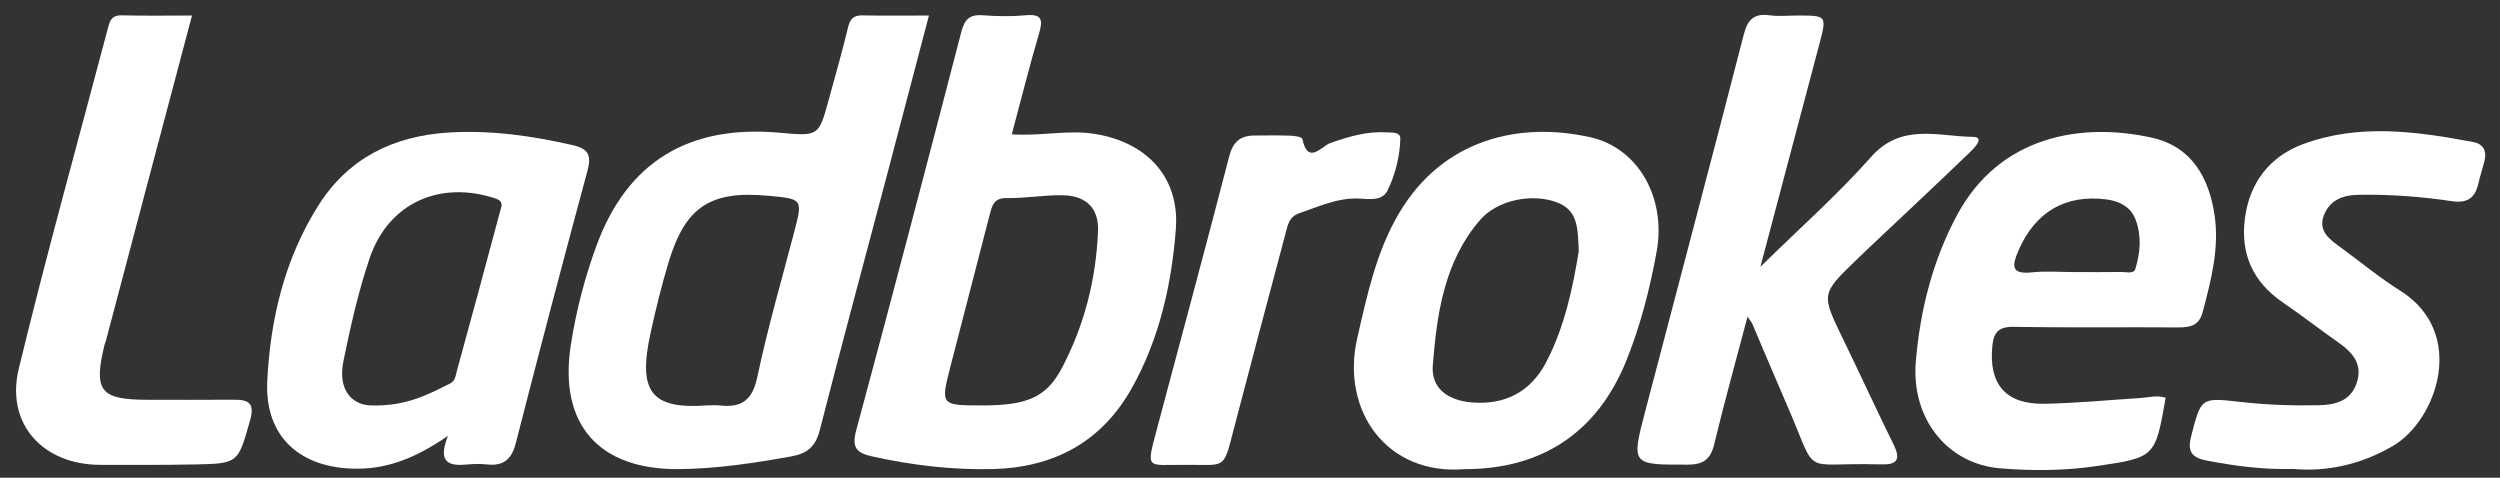 <?xml version="1.0" encoding="utf-8"?>
<!-- Generator: Adobe Illustrator 16.0.0, SVG Export Plug-In . SVG Version: 6.00 Build 0)  -->
<!DOCTYPE svg PUBLIC "-//W3C//DTD SVG 1.1//EN" "http://www.w3.org/Graphics/SVG/1.1/DTD/svg11.dtd">
<svg version="1.1" id="Layer_1" xmlns="http://www.w3.org/2000/svg" xmlns:xlink="http://www.w3.org/1999/xlink" x="0px" y="0px"
	 width="583.5px" height="111.5px" viewBox="0 0 583.5 111.5" enable-background="new 0 0 583.5 111.5" xml:space="preserve">
<rect x="0" y="0" width="583.5" height="111.5" fill="#333333" stroke="none"/>
<g>
	<path fill-rule="evenodd" clip-rule="evenodd" fill="#FFFFFF" d="M407.877,73.893c-2.775,10.526-5.449,20.082-7.76,29.725
		c-0.859,3.592-2.557,4.824-6.201,4.831c-13.197,0.025-13.219,0.13-9.85-12.728C391.725,66.502,399.464,37.304,407,8.054
		c0.91-3.532,2.411-4.978,6.043-4.483c2.125,0.29,4.322,0.053,6.488,0.053c6.893,0,6.877-0.003,5.055,6.865
		c-4.465,16.825-8.914,33.655-13.713,51.784c9.268-9.105,18.103-16.898,25.848-25.657c7.047-7.97,15.686-4.772,23.738-4.673
		c3,0.036,0.205,2.738-0.761,3.668c-7.668,7.387-15.453,14.651-23.198,21.957c-1.09,1.028-2.164,2.074-3.242,3.113
		c-8.238,7.935-8.201,7.916-3.096,18.432c3.986,8.207,7.79,16.505,11.824,24.688c1.59,3.226,0.97,4.707-2.727,4.577
		c-0.332-0.012-0.666,0.008-0.998-0.002c-18.461-0.499-13.637,3.426-21.283-14.07c-2.723-6.232-5.333-12.515-8.006-18.77
		C408.846,75.239,408.613,74.988,407.877,73.893z"/>
	<path fill-rule="evenodd" clip-rule="evenodd" fill="#FFFFFF" d="M535.21,109.453c-7.19,0.182-13.593-0.715-19.989-1.925
		c-3.486-0.659-4.789-1.931-3.799-5.733c2.309-8.867,2.151-9.057,11.276-8.011c6.141,0.704,12.279,0.923,18.434,0.802
		c3.783-0.074,7.386-0.905,8.866-5.039c1.593-4.445-0.816-7.222-4.213-9.604c-4.357-3.055-8.557-6.336-12.949-9.338
		c-7.021-4.799-9.976-11.362-8.86-19.732c1.11-8.33,5.842-14.346,13.442-17.189c13.076-4.893,26.521-3.05,39.838-0.53
		c2.444,0.462,3.193,2.16,2.609,4.477c-0.446,1.771-1.035,3.507-1.439,5.286c-0.764,3.367-2.639,4.558-6.156,4.036
		c-7.24-1.073-14.534-1.621-21.877-1.484c-3.684,0.068-6.68,1.31-8,4.788c-1.443,3.801,1.501,5.713,4.082,7.604
		c4.562,3.343,8.938,6.981,13.72,9.974c15.69,9.818,8.634,30.252-1.757,36.289C550.982,108.455,543.057,110.156,535.21,109.453z"/>
	<path fill-rule="evenodd" clip-rule="evenodd" fill="#FFFFFF" d="M44.815,3.626c-3.561,13.429-7.001,26.389-10.432,39.351
		c-3.228,12.192-6.444,24.389-9.669,36.581c-0.084,0.32-0.247,0.621-0.325,0.942c-2.61,10.74-0.992,12.808,10.018,12.809
		c6.661,0,13.322,0.045,19.982-0.016c3.538-0.033,5.19,0.65,3.947,4.951c-2.837,9.818-2.601,9.957-12.936,10.162
		c-7.324,0.146-14.652,0.092-21.978,0.09C10.023,108.49,1.258,98.938,4.384,86.041c6.487-26.764,13.896-53.305,20.928-79.937
		c0.409-1.549,1.054-2.579,3.034-2.526C33.646,3.719,38.952,3.626,44.815,3.626z"/>
	<path fill-rule="evenodd" clip-rule="evenodd" fill="#FFFFFF" d="M276.598,108.5c-9.004-0.094-9.176,1.418-6.541-8.49
		c5.633-21.183,11.363-42.34,16.852-63.559c0.875-3.383,2.609-4.789,5.842-4.819c2.831-0.026,5.665-0.062,8.493,0.035
		c0.951,0.032,2.634,0.308,2.72,0.731c1.29,6.259,4.555,1.674,6.536,0.982c4.284-1.496,8.517-2.77,13.097-2.484
		c1.293,0.081,3.278-0.163,3.236,1.479c-0.105,4.155-1.15,8.263-2.934,11.989c-1.283,2.682-4.32,2.074-6.747,1.975
		c-5.009-0.205-9.382,1.885-13.931,3.44c-2.324,0.796-2.651,2.735-3.155,4.633c-4.007,15.082-8.05,30.155-11.978,45.257
		C285.412,109.957,286.323,108.391,276.598,108.5z"/>
	<path fill-rule="evenodd" clip-rule="evenodd" fill="#FFFFFF" d="M201.336,3.593c-2.035-0.04-2.898,0.723-3.381,2.724
		c-1.364,5.648-2.97,11.239-4.498,16.849c-2.353,8.635-2.359,8.634-11.43,7.817c-21.332-1.92-35.645,6.802-42.836,26.426
		c-2.745,7.489-4.75,15.269-5.964,23.138c-2.854,18.506,6.514,29.098,25.203,28.944c8.851-0.072,17.555-1.414,26.252-2.964
		c3.764-0.671,5.686-2.324,6.664-6.156c5.053-19.793,10.393-39.514,15.613-59.264c3.261-12.334,6.49-24.676,9.855-37.482
		C211.283,3.625,206.309,3.691,201.336,3.593z M185.325,54.298c-2.943,11.237-6.19,22.415-8.587,33.77
		c-1.139,5.394-3.695,7.117-8.689,6.564c-0.986-0.108-1.996-0.016-2.995-0.013c-13.247,0.98-16.202-3.34-13.196-16.973
		c1.215-5.508,2.546-11.006,4.177-16.402c3.932-13.008,9.741-16.799,23.273-15.555C187.42,46.436,187.387,46.427,185.325,54.298z"/>
	<path fill-rule="evenodd" clip-rule="evenodd" fill="#FFFFFF" d="M255.619,31.268c-6.338-1.037-12.6,0.547-19.469,0.082
		c2.168-8.104,4.104-15.828,6.344-23.463c0.918-3.129,0.84-4.68-3.064-4.325c-3.305,0.3-6.675,0.272-9.984,0
		c-3.08-0.253-4.303,0.916-5.071,3.873c-8.057,31.014-16.176,62.012-24.521,92.949c-1.07,3.969-0.092,5.291,3.63,6.122
		c9.309,2.076,18.698,3.203,28.221,2.973c14.215-0.344,25.368-6.289,32.423-18.829c6.465-11.493,9.316-24.216,10.313-37.165
		C275.369,41.42,267.723,33.246,255.619,31.268z M256.278,53.922c-0.446,11.242-3.196,22.035-8.438,31.984
		c-3.649,6.928-8.27,8.729-18.588,8.717c-9.744-0.01-9.757-0.014-7.371-9.264c3.066-11.889,6.17-23.769,9.222-35.662
		c0.531-2.068,1.134-3.507,3.869-3.467c4.308,0.064,8.626-0.709,12.935-0.664C253.443,45.623,256.492,48.522,256.278,53.922z"/>
	<path fill-rule="evenodd" clip-rule="evenodd" fill="#FFFFFF" d="M133.743,33.895c-9.626-2.211-19.33-3.586-29.199-2.951
		c-12.666,0.814-23.17,5.92-30.133,16.854c-7.968,12.512-11.334,26.689-12.03,41.162c-0.631,13.136,7.856,20.457,21.021,20.434
		c7.443-0.014,13.93-2.715,21.15-7.662c-2.579,6.527,0.487,7.075,4.637,6.67c1.486-0.146,3.012-0.156,4.495,0.002
		c3.801,0.409,5.72-1.154,6.69-4.938c5.446-21.234,11.016-42.438,16.737-63.601C138.07,36.316,137.4,34.734,133.743,33.895z
		 M116.733,49.286c-3.331,12.476-6.696,24.942-10.132,37.391c-0.279,1.013-0.305,2.224-1.63,2.878
		c-5.049,2.499-10,5.23-18.067,5.078c-4.72,0.019-8.133-3.58-6.747-10.353c1.657-8.097,3.471-16.229,6.128-24.038
		c4.38-12.869,16.342-18.189,29.286-13.943C117.714,47.002,117.036,48.15,116.733,49.286z"/>
	<path fill-rule="evenodd" clip-rule="evenodd" fill="#FFFFFF" d="M516.895,50.332c-1.279-8.842-5.342-16.107-14.609-18.184
		c-16.625-3.725-35.602-0.345-45.465,17.975c-5.768,10.711-8.658,22.305-9.668,34.25c-1.127,13.311,7.35,23.914,19.686,24.935
		c7.426,0.614,14.957,0.583,22.404-0.515c13.779-2.031,13.779-2.031,16.222-15.952c-1.979-0.657-3.946-0.074-5.917,0.053
		c-7.455,0.479-14.908,1.21-22.37,1.347c-9.06,0.164-13.056-4.567-12.165-13.517c0.31-3.116,1.43-4.501,4.949-4.438
		c12.811,0.231,25.628,0.042,38.441,0.131c2.77,0.02,4.854-0.406,5.676-3.496C516.045,65.508,518.013,58.065,516.895,50.332z
		 M498.389,62.763c-0.381,1.229-2.067,0.706-3.181,0.72c-3.661,0.047-7.323,0.018-10.985,0.018c-3.329,0-6.688-0.285-9.979,0.067
		c-4.921,0.526-4.653-1.544-3.161-5.024c3.871-9.029,10.994-13.273,20.625-11.986c3.158,0.422,5.735,1.789,6.854,4.995
		C499.867,55.29,499.524,59.096,498.389,62.763z"/>
	<path fill-rule="evenodd" clip-rule="evenodd" fill="#FFFFFF" d="M371.319,32.068c-16.579-3.787-34.545,0.338-44.8,17.723
		c-5.309,9.003-7.43,19.079-9.732,29.097c-3.895,16.948,6.877,32.127,25.064,30.612c18.119,0,31.029-8.635,37.785-25.439
		c3.289-8.184,5.461-16.736,7.031-25.375C388.928,46.248,382.402,34.6,371.319,32.068z M360.79,84.695
		c-3.571,6.754-9.544,9.906-17.399,9.219c-5.451-0.477-9.406-3.297-8.979-8.647c0.965-12.081,2.66-24.204,11.035-33.927
		c4.043-4.693,12.15-6.277,17.905-4.125c5.037,1.882,4.878,6.141,5.138,11.382C367.117,66.941,365.25,76.259,360.79,84.695z"/>
</g>
</svg>

